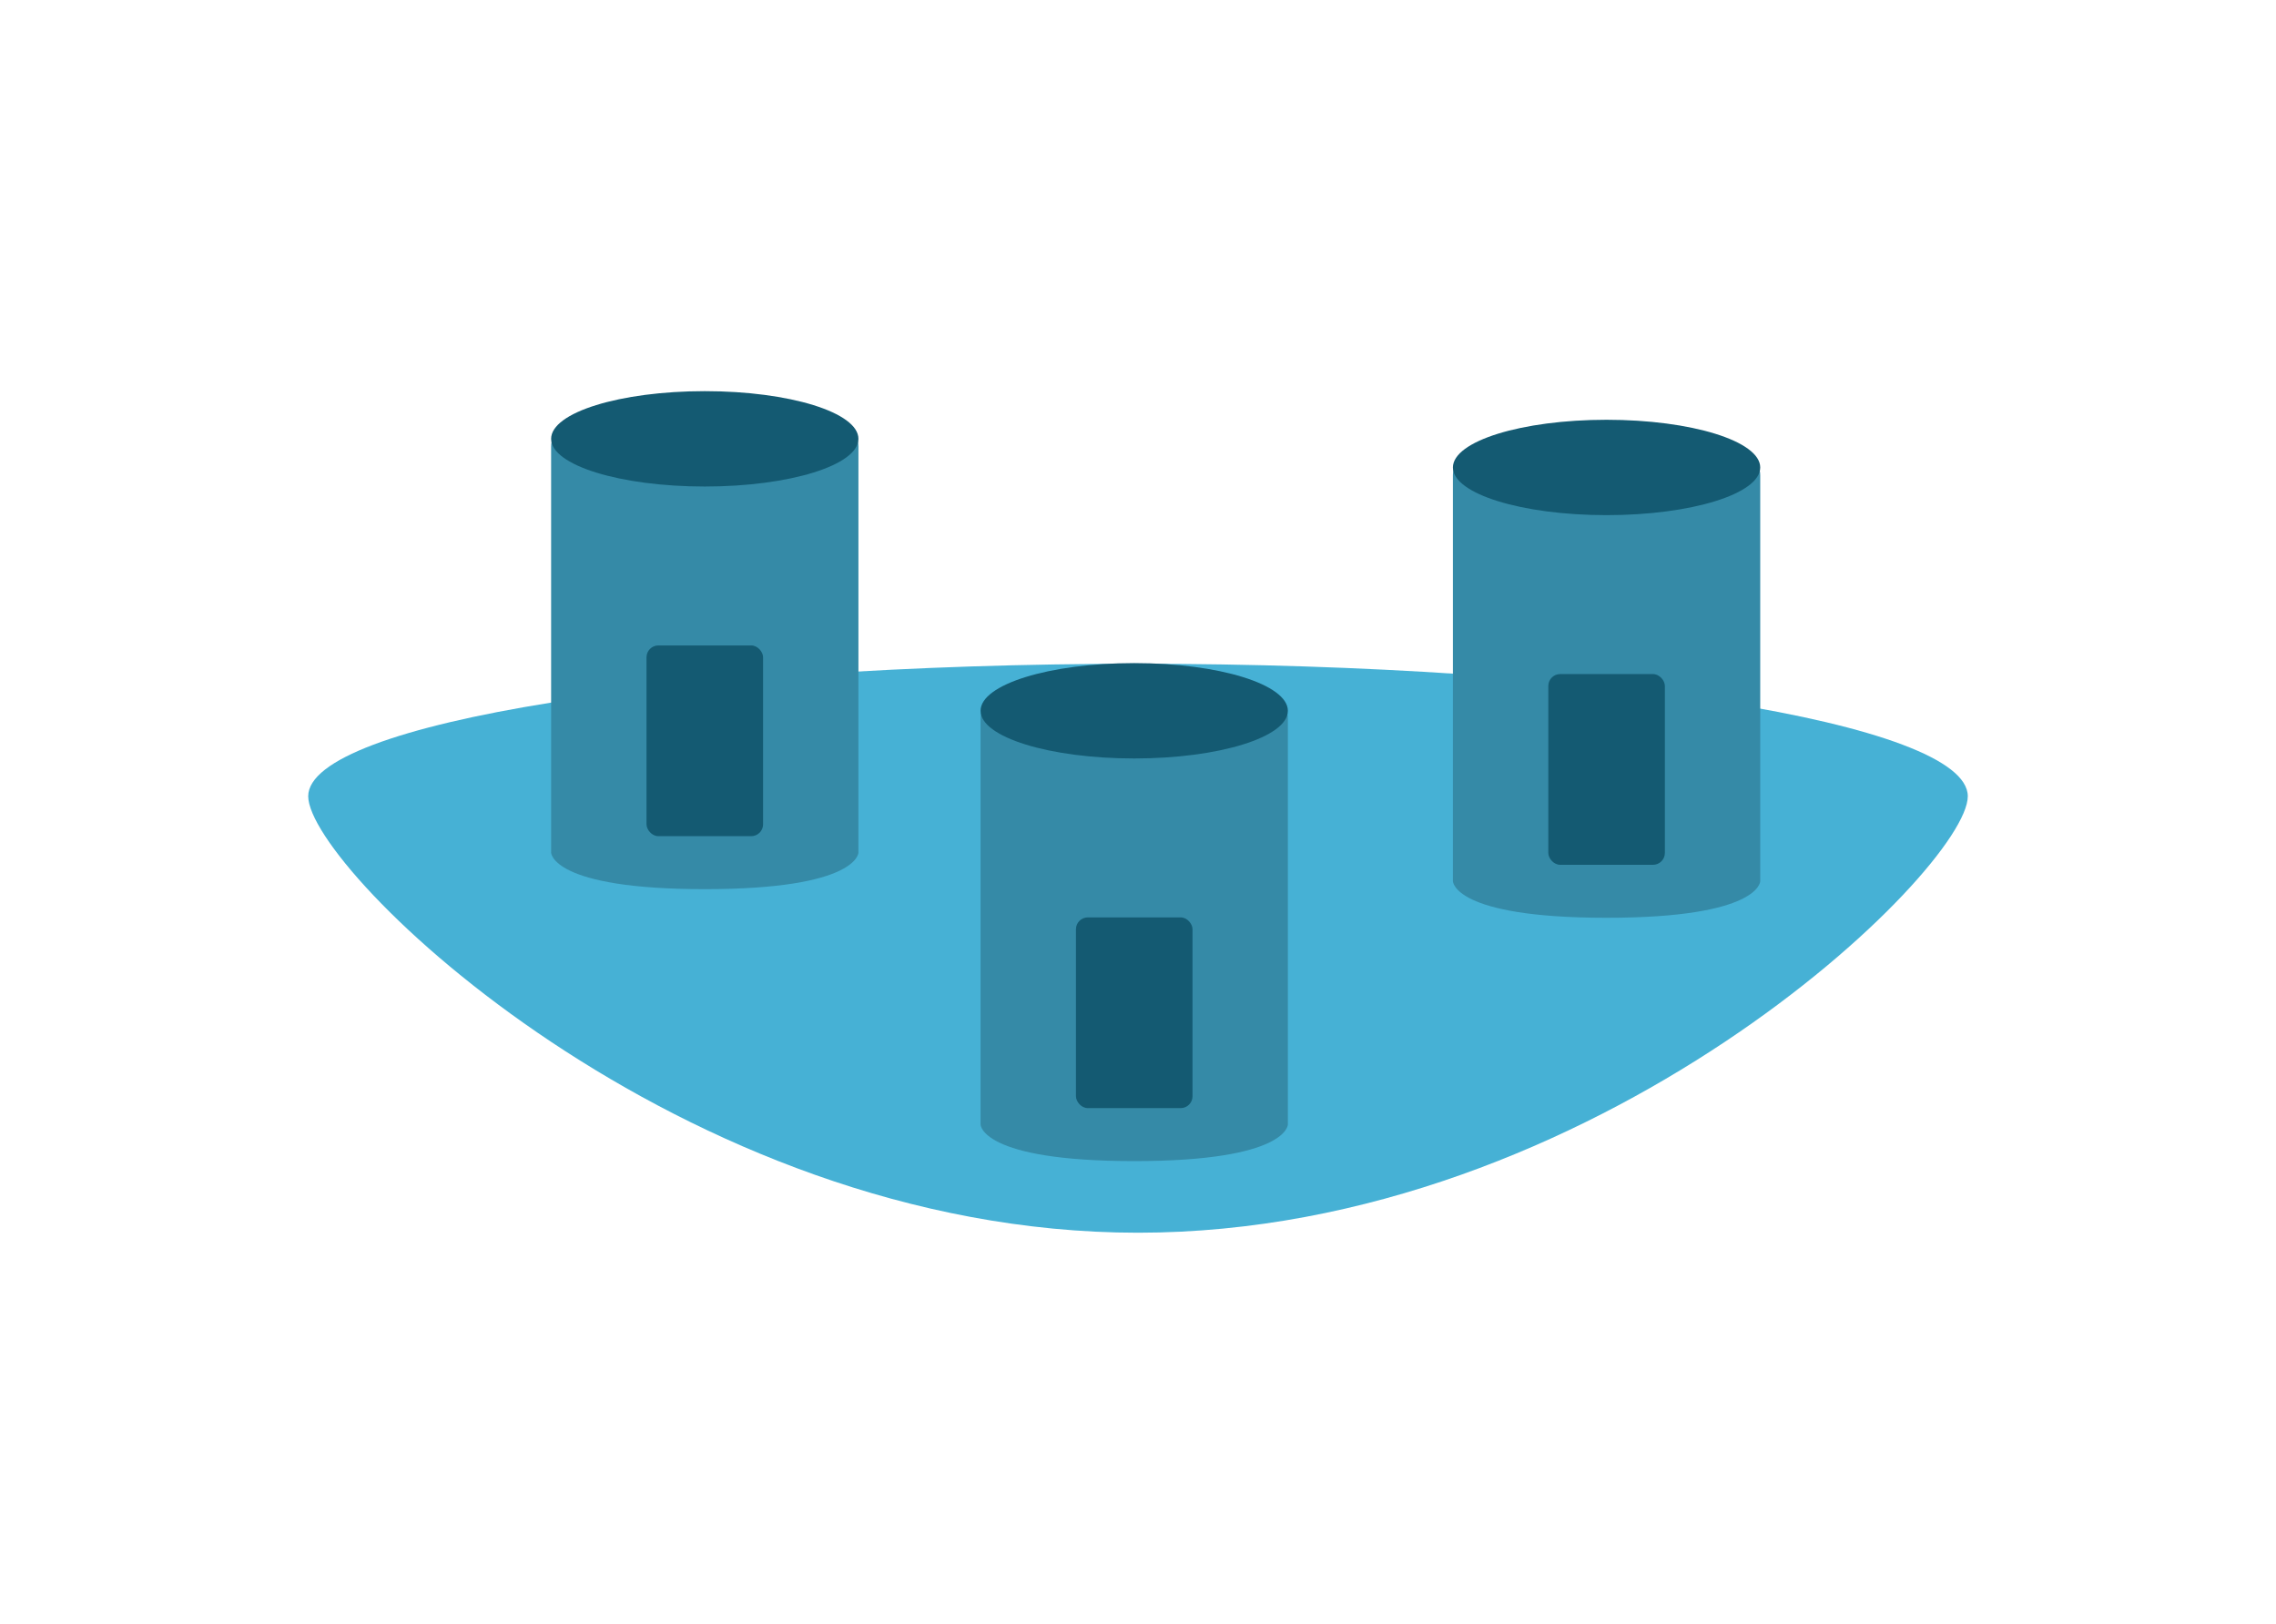 <svg width="192" height="137" viewBox="0 0 192 137" fill="none" xmlns="http://www.w3.org/2000/svg">
<path d="M166 67.178C166 73.352 134.66 104 96 104C57.34 104 26 73.352 26 67.178C26 61.005 57.34 56 96 56C134.66 56 166 61.005 166 67.178Z" fill="#46B1D5"/>
<path d="M46.492 37.682C46.492 36.578 47.388 35.682 48.492 35.682H70.416C71.52 35.682 72.416 36.578 72.416 37.682V71.93C72.416 71.93 72.416 71.93 72.416 71.93C72.416 71.93 72.416 75.015 59.454 75.015C46.492 75.015 46.492 71.93 46.492 71.93C46.492 71.93 46.492 71.93 46.492 71.93V37.682Z" fill="#358AA7"/>
<ellipse cx="59.454" cy="37.023" rx="12.962" ry="4.023" fill="#145A72"/>
<rect x="54.539" y="54.454" width="9.833" height="16.091" rx="1" fill="#145A72"/>
<path d="M82.719 60.626C82.719 59.521 83.614 58.626 84.719 58.626H106.643C107.747 58.626 108.643 59.521 108.643 60.626V94.873C108.643 94.873 108.643 94.873 108.643 94.873C108.643 94.873 108.643 97.958 95.681 97.958C82.719 97.958 82.719 94.873 82.719 94.873C82.719 94.873 82.719 94.873 82.719 94.873V60.626Z" fill="#358AA7"/>
<ellipse cx="95.681" cy="59.966" rx="12.962" ry="4.023" fill="#145A72"/>
<rect x="90.766" y="77.397" width="9.833" height="16.091" rx="1" fill="#145A72"/>
<path d="M122.566 40.097C122.566 38.993 123.462 38.097 124.566 38.097H146.49C147.595 38.097 148.49 38.993 148.49 40.097V74.345C148.49 74.345 148.49 74.345 148.49 74.345C148.49 74.345 148.49 77.43 135.528 77.43C122.566 77.43 122.566 74.345 122.566 74.345C122.566 74.345 122.566 74.345 122.566 74.345V40.097Z" fill="#358AA7"/>
<ellipse cx="135.528" cy="39.438" rx="12.962" ry="4.023" fill="#145A72"/>
<rect x="130.613" y="56.869" width="9.833" height="16.091" rx="1" fill="#145A72"/>
</svg>
